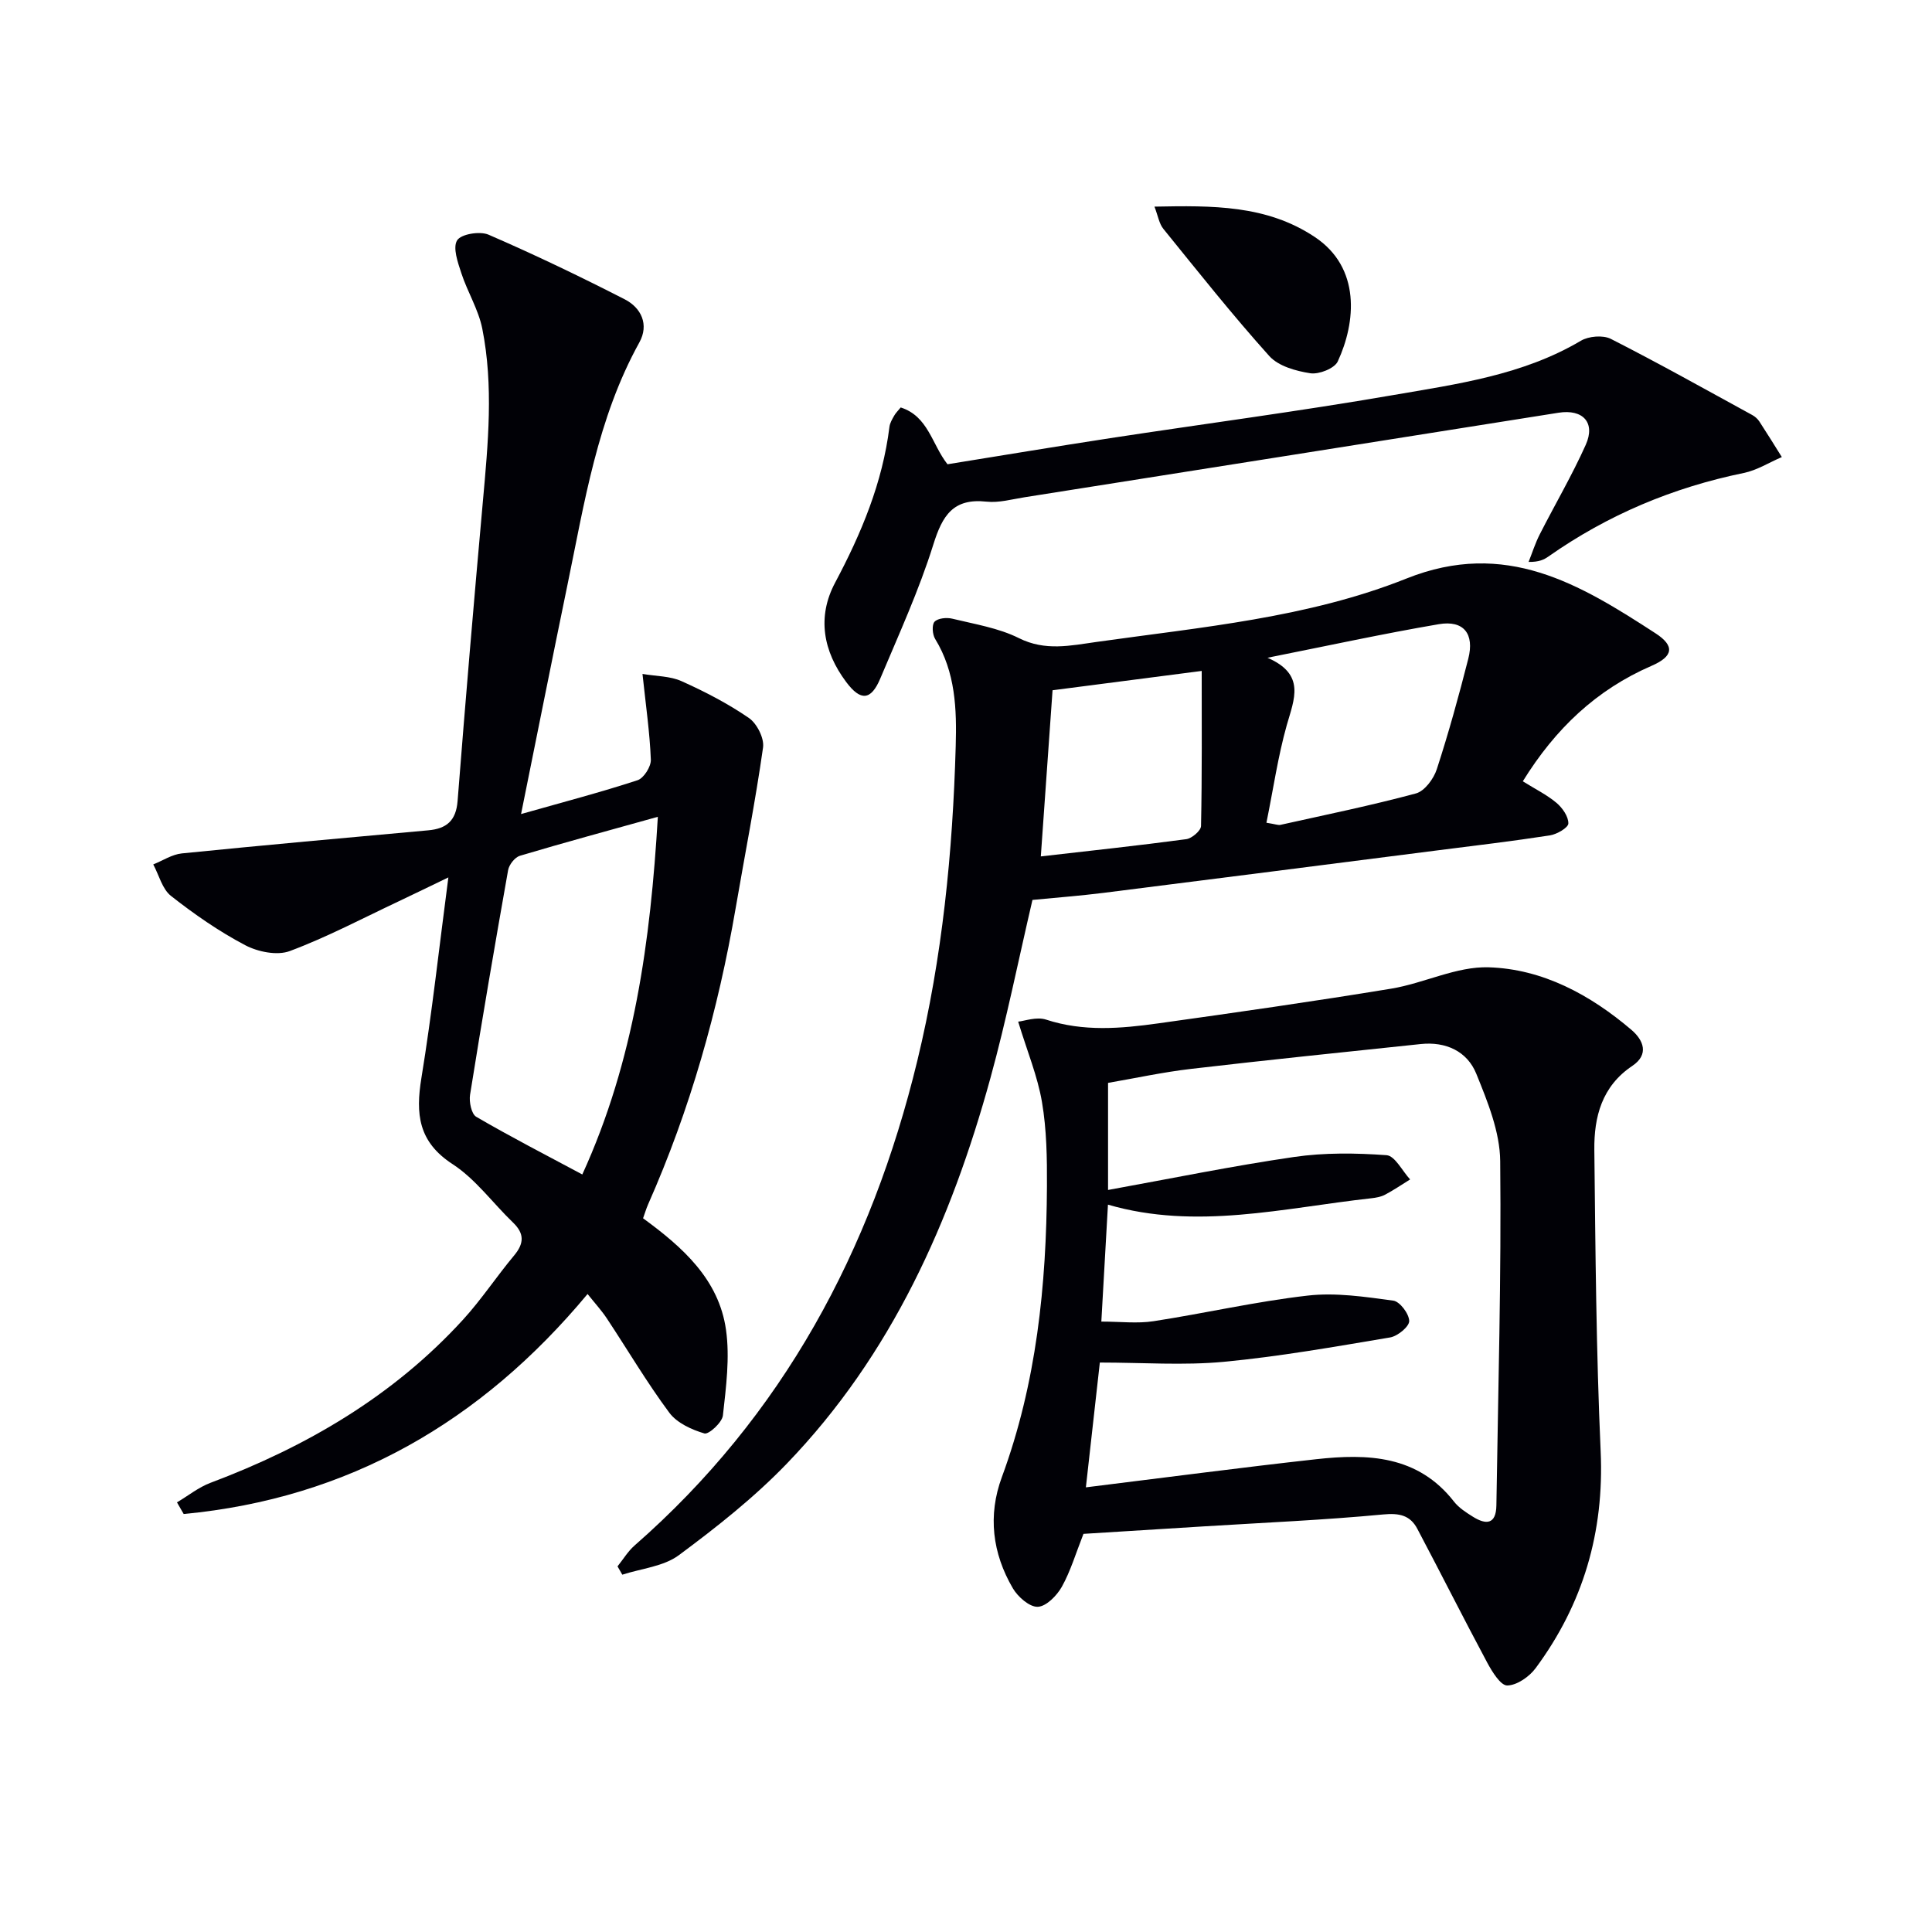 <svg enable-background="new 0 0 400 400" viewBox="0 0 400 400" xmlns="http://www.w3.org/2000/svg"><path d="m107.88 168.54c8.93-2.53 16.6-4.54 24.11-7 1.3-.42 2.82-2.83 2.76-4.26-.22-5.59-1.03-11.16-1.73-17.75 2.86.49 5.72.43 8.09 1.5 4.83 2.17 9.59 4.63 13.94 7.62 1.66 1.14 3.21 4.2 2.93 6.12-1.58 11.13-3.77 22.17-5.67 33.25-3.63 21.17-9.43 41.69-18.14 61.36-.39.89-.66 1.83-1.03 2.85 8.21 6 15.69 12.65 17.17 23.08.82 5.79.01 11.87-.64 17.75-.16 1.45-2.94 3.98-3.83 3.72-2.65-.78-5.69-2.17-7.27-4.3-4.65-6.26-8.63-13.02-12.94-19.53-1.09-1.64-2.44-3.11-3.98-5.04-22.11 26.57-49.6 42.33-83.62 45.55-.46-.8-.93-1.61-1.39-2.41 2.31-1.37 4.47-3.12 6.94-4.05 19.89-7.48 37.84-17.96 52.29-33.78 3.8-4.16 6.93-8.93 10.55-13.26 2.1-2.51 2.19-4.55-.21-6.85-4.19-4.03-7.74-8.99-12.51-12.09-7.11-4.62-7.67-10.39-6.45-17.85 2.19-13.38 3.65-26.88 5.58-41.51-4.12 1.98-7.18 3.48-10.25 4.93-7.5 3.53-14.85 7.43-22.59 10.32-2.62.98-6.62.16-9.25-1.23-5.41-2.85-10.52-6.4-15.34-10.19-1.81-1.42-2.48-4.31-3.67-6.52 1.97-.79 3.88-2.07 5.91-2.28 17-1.71 34.01-3.24 51.02-4.78 3.8-.34 5.76-1.99 6.08-6.08 1.62-20.7 3.38-41.4 5.24-62.08 1.07-11.92 2.23-23.86-.13-35.71-.79-3.96-3.07-7.6-4.34-11.5-.73-2.22-1.81-5.28-.86-6.79.82-1.3 4.71-1.94 6.5-1.16 9.54 4.13 18.93 8.64 28.19 13.38 3.42 1.75 5.08 5.23 3.03 8.93-8.71 15.73-11.36 33.2-14.93 50.42-3.14 15.2-6.17 30.45-9.56 47.22zm28.32.57c-10.14 2.83-19.38 5.33-28.56 8.07-1.04.31-2.24 1.84-2.44 2.97-2.75 15.48-5.4 30.98-7.88 46.51-.23 1.46.28 3.98 1.28 4.56 7.1 4.14 14.41 7.9 21.96 11.94 10.77-23.56 14.12-48.36 15.64-74.05z" fill="#010106"/><path d="m224.32 317.57c-1.59 4.03-2.66 7.69-4.47 10.94-1.03 1.84-3.23 4.09-4.99 4.16-1.7.07-4.12-2.05-5.16-3.83-4.24-7.24-5.21-15.08-2.28-23.01 7.18-19.47 9.23-39.72 9.34-60.25.03-5.81-.06-11.71-1.03-17.41-.91-5.36-3.06-10.51-4.93-16.65 1.28-.12 3.79-1.07 5.78-.42 7.72 2.53 15.47 1.86 23.21.78 16.1-2.25 32.2-4.55 48.25-7.19 6.8-1.12 13.5-4.63 20.17-4.42 11.17.34 21.02 5.68 29.55 12.94 2.54 2.17 3.7 5.12.18 7.48-6.3 4.22-7.93 10.56-7.85 17.39.23 20.81.38 41.63 1.31 62.42.75 16.7-3.62 31.57-13.46 44.87-1.32 1.78-3.87 3.56-5.88 3.59-1.37.02-3.12-2.83-4.13-4.7-4.93-9.2-9.61-18.52-14.49-27.74-1.47-2.78-3.69-3.29-7.05-2.97-12.24 1.16-24.54 1.69-36.82 2.45-8.61.54-17.22 1.08-25.25 1.57zm.5-9.63c16.63-2.05 32.12-4.1 47.64-5.82 10.7-1.19 21.08-.84 28.58 8.78 1 1.28 2.49 2.23 3.89 3.11 2.74 1.72 4.82 1.63 4.88-2.33.36-23.76 1.04-47.53.79-71.29-.06-6.06-2.6-12.29-4.94-18.06-1.89-4.68-6.31-6.72-11.52-6.17-15.85 1.67-31.71 3.29-47.54 5.14-5.84.68-11.62 1.94-17.19 2.9v22.17c13.07-2.37 25.73-4.97 38.5-6.83 6.29-.92 12.81-.83 19.16-.37 1.74.13 3.26 3.27 4.88 5.02-1.73 1.07-3.41 2.22-5.19 3.16-.85.45-1.89.63-2.86.74-18.15 2-36.21 6.64-54.51 1.32-.47 8.32-.92 16.21-1.37 24.21 3.92 0 7.44.44 10.81-.08 10.65-1.64 21.2-4.08 31.9-5.3 5.81-.67 11.87.25 17.73 1.04 1.36.18 3.28 2.73 3.3 4.22.02 1.15-2.38 3.13-3.94 3.4-11.45 1.92-22.92 3.96-34.46 5.05-8.34.78-16.8.15-25.65.15-.91 8.16-1.86 16.64-2.89 25.84z" fill="#010106"/><path d="m315.28 161.76c2.53 1.58 4.95 2.77 6.96 4.45 1.24 1.04 2.5 2.84 2.47 4.28-.02.88-2.38 2.25-3.83 2.47-7.7 1.19-15.45 2.11-23.18 3.09-23.05 2.94-46.1 5.9-69.16 8.8-4.93.62-9.88.99-14.78 1.47-2.91 12.45-5.37 24.78-8.7 36.87-8.16 29.67-20.47 57.32-42.13 79.81-6.76 7.02-14.54 13.17-22.39 18.99-3.16 2.34-7.75 2.75-11.7 4.03-.33-.57-.66-1.15-.99-1.72 1.17-1.45 2.15-3.11 3.52-4.31 30.75-26.91 49.03-61.07 58.55-100.37 5.19-21.41 7.33-43.19 7.95-65.13.22-7.65-.03-15.31-4.26-22.21-.57-.93-.71-2.93-.12-3.56.7-.74 2.51-.91 3.66-.63 4.67 1.14 9.59 1.92 13.81 4.03 5.46 2.73 10.68 1.54 16.04.79 21.68-3.06 43.8-4.99 64.19-13.13 20.52-8.2 35.89 1.16 51.57 11.34 4.02 2.61 3.71 4.77-.82 6.73-11.42 4.95-19.92 13.01-26.66 23.91zm-53.08 8.58c1.94.31 2.45.54 2.89.44 9.38-2.09 18.8-4.01 28.07-6.51 1.8-.49 3.68-3.04 4.32-5.03 2.45-7.53 4.56-15.18 6.51-22.85 1.32-5.17-.95-8.03-6.09-7.16-11.48 1.96-22.88 4.44-35.48 6.95 7.95 3.45 5.53 8.55 3.99 13.96-1.82 6.46-2.78 13.18-4.21 20.2zm-13.4-31.43c-9.92 1.28-20.4 2.64-30.88 4-.83 11.71-1.64 23.2-2.43 34.4 10.09-1.16 20.12-2.23 30.12-3.57 1.16-.16 3.03-1.76 3.05-2.72.22-10.62.14-21.23.14-32.11z" fill="#010106"/><path d="m186.48 84.36c5.72 1.82 6.45 7.65 9.69 11.76 11.11-1.79 22.37-3.67 33.66-5.4 19.51-2.98 39.08-5.55 58.53-8.91 13.33-2.3 26.9-4.13 38.94-11.26 1.62-.96 4.58-1.21 6.2-.39 9.88 5.02 19.56 10.45 29.29 15.77.57.31 1.12.8 1.47 1.34 1.59 2.43 3.11 4.9 4.65 7.36-2.62 1.12-5.14 2.73-7.87 3.29-14.68 3.01-28.18 8.68-40.44 17.29-.92.65-1.94 1.16-4.12 1.13.76-1.91 1.38-3.89 2.31-5.71 3.15-6.19 6.68-12.2 9.52-18.53 2.07-4.62-.6-7.44-5.62-6.65-36.85 5.85-73.7 11.68-110.55 17.5-2.62.41-5.32 1.19-7.89.91-6.89-.75-9.13 2.85-11.01 8.87-2.96 9.46-7.12 18.56-10.98 27.73-1.92 4.57-4.07 4.75-7.06.75-4.78-6.38-6.08-13.48-2.29-20.59 5.43-10.21 9.81-20.68 11.24-32.25.1-.79.56-1.57.97-2.29.3-.55.79-1.02 1.36-1.72z" fill="#010106"/><path d="m239.02 42.78c11.99-.23 23.18-.37 33.18 6.28 9.6 6.38 8.52 17.69 4.77 25.77-.68 1.46-3.89 2.72-5.68 2.45-2.99-.46-6.61-1.47-8.5-3.57-7.63-8.49-14.74-17.46-21.93-26.33-.87-1.07-1.09-2.64-1.84-4.6z" fill="#010106"/></svg>